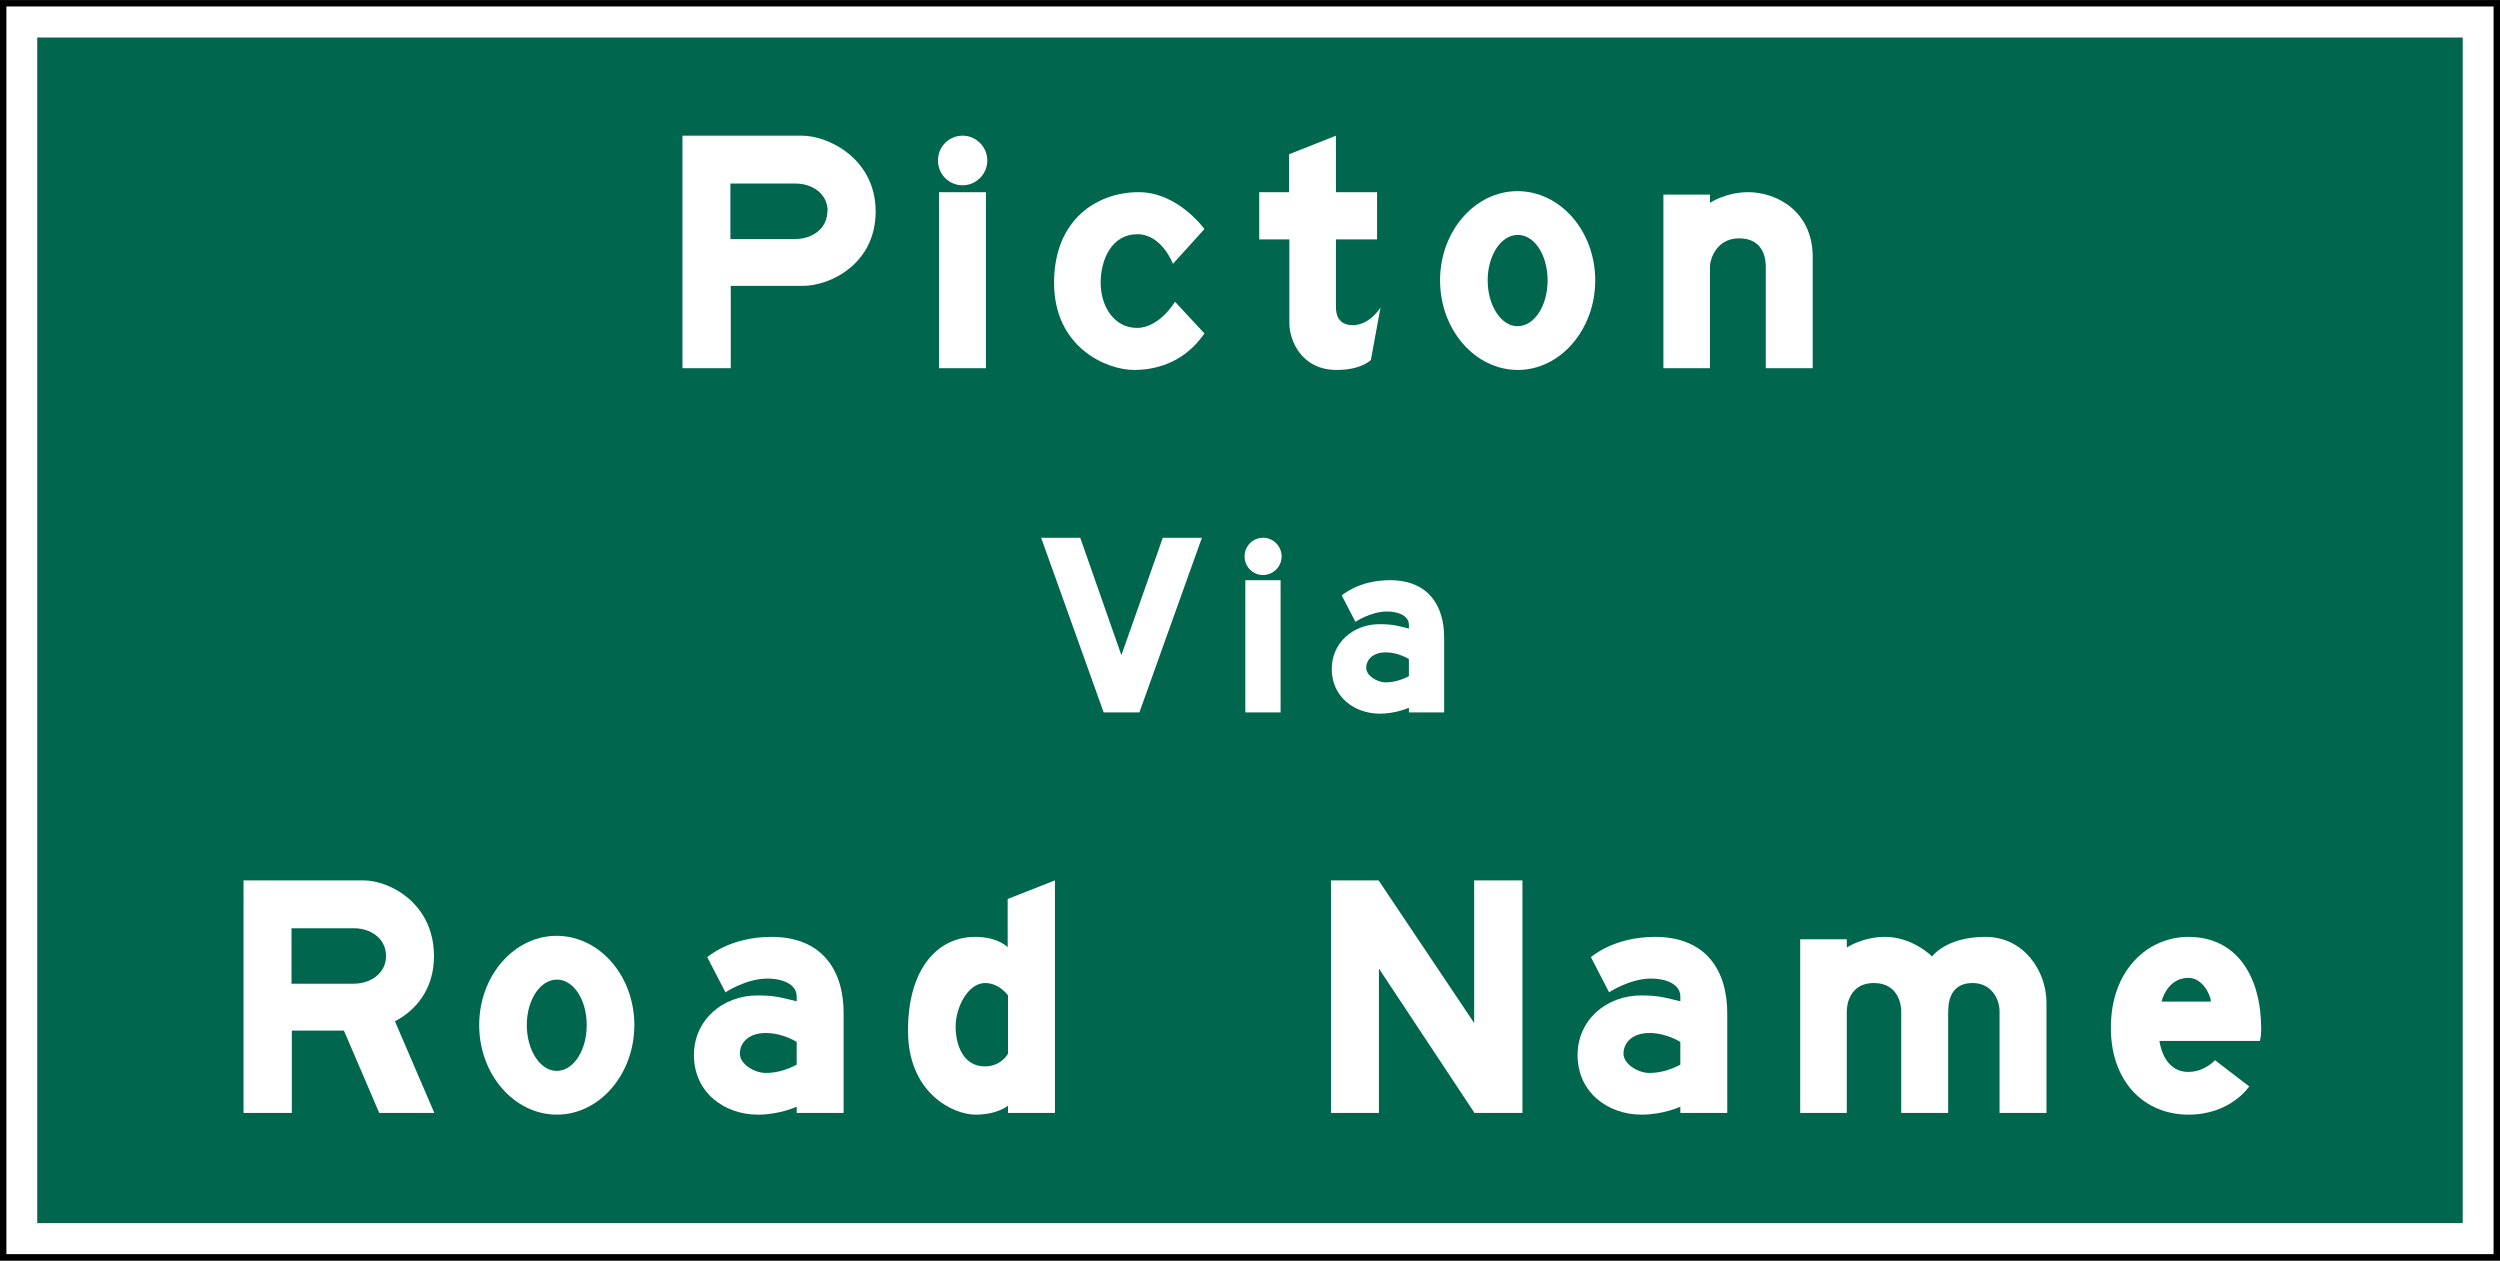 <?xml version="1.0" encoding="UTF-8" standalone="no"?>
<svg
   xmlns:dc="http://purl.org/dc/elements/1.1/"
   xmlns:cc="http://creativecommons.org/ns#"
   xmlns:rdf="http://www.w3.org/1999/02/22-rdf-syntax-ns#"
   xmlns:svg="http://www.w3.org/2000/svg"
   xmlns="http://www.w3.org/2000/svg"
   xmlns:sodipodi="http://sodipodi.sourceforge.net/DTD/sodipodi-0.dtd"
   xmlns:inkscape="http://www.inkscape.org/namespaces/inkscape"
   width="1167.227"
   height="588.555"
   viewBox="0 0 3294.172 1661.032"
   version="1.1"
   id="svg2"
   inkscape:version="0.48.2 r9819"
   sodipodi:docname="Ontario G302.svg">
  <rect x="0" y="0" width="3294.172" height="1661.032" fill="#808080" stroke="none"/>
  <defs
     id="defs60">
    <clipPath
       clipPathUnits="userSpaceOnUse"
       id="clipPath3564">
      <path
         inkscape:connector-curvature="0"
         d="m 63,43 512.622,0 0,313.129 L 63,356.129 63,43 z"
         id="path3566" />
    </clipPath>
    <clipPath
       clipPathUnits="userSpaceOnUse"
       id="clipPath8513">
      <path
         inkscape:connector-curvature="0"
         d="m 129.065,349.845 101.149,0 0,100.843 -101.149,0 0,-100.843 z"
         id="path8515" />
    </clipPath>
    <clipPath
       clipPathUnits="userSpaceOnUse"
       id="clipPath3571">
      <path
         inkscape:connector-curvature="0"
         d="m 68.296,412.876 222.853,0 0,112.641 -222.853,0 0,-112.641 z"
         id="path3573" />
    </clipPath>
  </defs>
  <sodipodi:namedview
     pagecolor="#ffffff"
     bordercolor="#666666"
     borderopacity="1"
     objecttolerance="10"
     gridtolerance="10"
     guidetolerance="10"
     inkscape:pageopacity="0"
     inkscape:pageshadow="2"
     inkscape:window-width="1280"
     inkscape:window-height="1004"
     id="namedview58"
     showgrid="false"
     fit-margin-top="0"
     fit-margin-left="0"
     fit-margin-right="0"
     fit-margin-bottom="0"
     inkscape:zoom="0.5"
     inkscape:cx="512.14459"
     inkscape:cy="312.09961"
     inkscape:window-x="-8"
     inkscape:window-y="-8"
     inkscape:window-maximized="1"
     inkscape:current-layer="g9005"
     showguides="true"
     inkscape:guide-bbox="true" />
  <polygon
     points="235,375 315,205 395,375 315,545 "
     id="polygon10"
     style="fill:none;stroke:#ffffff;stroke-width:40"
     transform="translate(30837.377,8812.659)" />
  <!-- draw the bicycle -->
  <!-- RIGHT -->
  <!-- LANE -->
  <!-- ONLY -->
  <g
     id="g3150"
     transform="matrix(1.737,0,0,1.736,2422.492,1435.825)">
    <g
       id="g3152"
       transform="translate(80.061,75.109)">
      <g
         id="g9005"
         transform="matrix(2.031,0,0,-2.032,-69.465,56.02)">
        <path
           inkscape:connector-curvature="0"
           d="m -690.709,470.345 931.376,0 0,-468.454 -931.376,0 0,468.454 z"
           style="fill:#ffffff;fill-opacity:1;fill-rule:nonzero;stroke:#000000;stroke-width:2.4;stroke-miterlimit:4;stroke-opacity:1;stroke-dasharray:none"
           id="path3413" />
        <path
           inkscape:connector-curvature="0"
           d="m -677.988,457.545 905.93,0 0,-442.852 -905.93,0 0,442.852 z"
           style="fill:#00674e;fill-opacity:1;fill-rule:nonzero;stroke:none"
           id="path3421" />
        <path
           inkscape:connector-curvature="0"
           d="m -279.676,205.469 -23.341,65.219 14.597,0 15.369,-43.866 15.468,43.866 14.602,0 -23.341,-65.219 -13.354,0 z"
           style="fill:#ffffff;fill-opacity:1;fill-rule:nonzero;stroke:none"
           id="path3427" />
        <path
           inkscape:connector-curvature="0"
           d="m -220.124,256.776 c -3.838,0 -6.913,3.093 -6.913,6.958 0,3.861 3.075,6.958 6.913,6.958 3.748,0 6.917,-3.098 6.917,-6.958 0,-3.865 -3.169,-6.958 -6.917,-6.958 m -6.63,-1.933 13.165,0 0,-49.375 -13.165,0 0,49.375 z"
           style="fill:#ffffff;fill-opacity:1;fill-rule:nonzero;stroke:none"
           id="path3441" />
        <path
           inkscape:connector-curvature="0"
           d="m -165.66,205.467 0,1.738 c 0,0 -4.798,-2.221 -10.854,-2.221 -9.417,0 -17.964,6.186 -17.964,16.716 0,9.758 7.972,16.716 17.869,16.716 5.279,0 7.204,-0.772 10.948,-1.639 l 0,1.346 c 0,3.481 -4.031,5.03 -8.16,5.03 -6.055,0 -11.819,-3.87 -11.819,-3.87 l -5.09,9.857 c 0,0 6.244,5.703 17.964,5.703 14.503,0 20.266,-9.663 20.266,-21.353 l 0,-28.022 -13.161,0 m 0,19.903 c 0,0 -3.838,2.515 -8.645,2.515 -4.902,0 -7.299,-2.804 -7.299,-5.798 0,-2.903 4.035,-5.414 7.299,-5.414 3.268,0 6.244,1.066 8.645,2.321 l 0,6.376 z"
           style="fill:#ffffff;fill-opacity:1;fill-rule:nonzero;stroke:none"
           id="path3447" />
        <path
           inkscape:connector-curvature="0"
           d="m -392.091,364.775 -26.865,0 0,-30.758 -18.035,0 0,86.865 44.644,0 c 9.853,0 27.506,-8.62 27.506,-28.311 0,-19.56 -16.886,-27.796 -27.251,-27.796 m 9.341,27.796 c 0,6.949 -6.145,10.426 -11.899,10.426 l -24.436,0 0,-20.721 24.18,0 c 6.652,0 12.025,4.118 12.025,10.295 l 0.13,0 z"
           style="fill:#ffffff;fill-opacity:1;fill-rule:nonzero;stroke:none"
           id="path3453" />
        <path
           inkscape:connector-curvature="0"
           d="m -332.349,402.352 c -5.117,0 -9.211,4.118 -9.211,9.265 0,5.147 4.094,9.265 9.211,9.265 4.987,0 9.211,-4.118 9.211,-9.265 0,-5.147 -4.224,-9.265 -9.211,-9.265 m -8.829,-2.574 17.528,0 0,-65.761 -17.528,0 0,65.761 z"
           style="fill:#ffffff;fill-opacity:1;fill-rule:nonzero;stroke:none"
           id="path3459" />
        <path
           inkscape:connector-curvature="0"
           d="m -268.259,333.375 c -10.49,0 -29.935,8.493 -29.935,32.56 0,23.936 16.375,33.847 31.6,33.847 14.709,0 24.557,-13.772 24.557,-13.772 l -11.769,-13 c 0,0 -4.089,11.067 -13.304,11.067 -9.592,0 -13.686,-9.523 -13.686,-18.142 0,-8.751 4.987,-16.86 13.56,-16.86 8.443,0 14.202,9.78 14.202,9.78 l 10.997,-11.839 c -6.396,-9.392 -15.989,-13.641 -26.223,-13.641"
           style="fill:#ffffff;fill-opacity:1;fill-rule:nonzero;stroke:none"
           id="path3465" />
        <path
           inkscape:connector-curvature="0"
           d="m -179.862,337.108 c 0,0 -3.456,-3.734 -12.797,-3.734 -13.174,0 -17.649,11.072 -17.649,17.506 l 0,31.268 -11.258,0 0,17.632 11.127,0 0,14.155 17.528,6.949 0,-21.105 15.351,0 0,-17.632 -15.351,0 0,-25.353 c 0,-2.185 0.512,-6.692 6.266,-6.692 6.396,0 10.364,6.565 10.364,6.565 l -3.582,-19.56 z"
           style="fill:#ffffff;fill-opacity:1;fill-rule:nonzero;stroke:none"
           id="path3471" />
        <path
           inkscape:connector-curvature="0"
           d="m -124.981,333.375 c -15.993,0 -29.042,15.054 -29.042,33.458 0,18.404 13.048,33.332 28.916,33.332 15.989,0 29.033,-14.928 29.033,-33.332 0,-18.404 -13.044,-33.458 -28.907,-33.458 m 0,50.445 c -6.266,0 -11.258,-7.59 -11.258,-16.987 0,-9.392 4.991,-17.113 11.132,-17.113 6.392,0 11.253,7.721 11.253,17.113 0,9.396 -4.861,16.987 -11.127,16.987"
           style="fill:#ffffff;fill-opacity:1;fill-rule:nonzero;stroke:none"
           id="path3477" />
        <path
           inkscape:connector-curvature="0"
           d="m -32.364,334.019 0,37.965 c 0,2.831 -0.768,10.552 -9.978,10.552 -8.573,0 -10.876,-7.979 -10.876,-10.552 l 0,-37.965 -17.393,0 0,64.858 17.393,0 0,-3.088 c 0,0 5.885,3.992 14.332,3.992 10.36,0 24.046,-6.949 24.046,-24.193 l 0,-41.568 -17.524,0 z"
           style="fill:#ffffff;fill-opacity:1;fill-rule:nonzero;stroke:none"
           id="path3483" />
        <path
           inkscape:connector-curvature="0"
           d="m -550.268,55.849 c 0,0 -8.829,20.721 -13.179,30.758 l -19.445,0 0,-30.758 -18.04,0 0,86.861 44.779,0 c 9.848,0 26.353,-8.62 26.353,-28.306 0,-12.485 -6.908,-20.332 -14.584,-24.324 l 14.709,-34.231 -20.594,0 m -9.341,68.976 -23.408,0 0,-20.716 23.153,0 c 6.652,0 12.155,4.118 12.155,10.295 0,6.949 -6.14,10.421 -11.899,10.421"
           style="fill:#ffffff;fill-opacity:1;fill-rule:nonzero;stroke:none"
           id="path3489" />
        <path
           inkscape:connector-curvature="0"
           d="m -483.876,55.205 c -15.993,0 -29.042,15.059 -29.042,33.458 0,18.4 13.048,33.332 28.912,33.332 15.993,0 29.041,-14.932 29.041,-33.332 0,-18.4 -13.048,-33.458 -28.911,-33.458 m 0,50.445 c -6.266,0 -11.257,-7.595 -11.257,-16.987 0,-9.392 4.991,-17.118 11.127,-17.118 6.396,0 11.257,7.726 11.257,17.118 0,9.392 -4.861,16.987 -11.127,16.987"
           style="fill:#ffffff;fill-opacity:1;fill-rule:nonzero;stroke:none"
           id="path3495" />
        <path
           inkscape:connector-curvature="0"
           d="m -394.329,55.849 0,2.316 c 0,0 -6.396,-2.962 -14.453,-2.962 -12.541,0 -23.924,8.24 -23.924,22.265 0,13 10.616,22.265 23.794,22.265 7.038,0 9.597,-1.034 14.584,-2.19 l 0,1.802 c 0,4.633 -5.373,6.692 -10.872,6.692 -8.062,0 -15.737,-5.143 -15.737,-5.143 l -6.778,13.121 c 0,0 8.313,7.59 23.92,7.59 19.319,0 26.995,-12.864 26.995,-28.437 l 0,-37.319 -17.528,0 m 0,26.509 c 0,0 -5.117,3.346 -11.513,3.346 -6.526,0 -9.722,-3.734 -9.722,-7.721 0,-3.861 5.373,-7.206 9.722,-7.206 4.349,0 8.318,1.413 11.513,3.088 l 0,8.493 z"
           style="fill:#ffffff;fill-opacity:1;fill-rule:nonzero;stroke:none"
           id="path3501" />
        <path
           inkscape:connector-curvature="0"
           d="m -315.398,55.849 0,2.705 c 0,0 -3.838,-3.35 -12.155,-3.35 -8.183,0 -25.199,7.852 -25.199,31.404 0,23.421 11.258,34.998 25.074,34.998 8.573,0 12.155,-3.856 12.155,-3.856 l 0,18.012 17.654,6.949 0,-86.861 -17.528,0 m 0,43.884 c 0,0 -3.196,4.633 -8.569,4.633 -6.396,0 -11.002,-9.139 -11.002,-16.219 0,-7.075 2.94,-14.923 10.871,-14.923 6.266,0 8.699,4.759 8.699,4.759 l 0,21.75 z"
           style="fill:#ffffff;fill-opacity:1;fill-rule:nonzero;stroke:none"
           id="path3507" />
        <path
           inkscape:connector-curvature="0"
           d="m -141.165,55.849 -35.694,53.917 0,-53.917 -17.905,0 0,86.861 17.78,0 35.694,-53.276 0,53.276 18.035,0 0,-86.861 -17.91,0 z"
           style="fill:#ffffff;fill-opacity:1;fill-rule:nonzero;stroke:none"
           id="path3513" />
        <path
           inkscape:connector-curvature="0"
           d="m -64.284,55.849 0,2.316 c 0,0 -6.396,-2.962 -14.458,-2.962 -12.537,0 -23.92,8.24 -23.92,22.265 0,13 10.616,22.265 23.794,22.265 7.034,0 9.597,-1.034 14.584,-2.19 l 0,1.802 c 0,4.633 -5.373,6.692 -10.876,6.692 -8.057,0 -15.733,-5.143 -15.733,-5.143 l -6.778,13.121 c 0,0 8.313,7.59 23.92,7.59 19.315,0 26.99,-12.864 26.99,-28.437 l 0,-37.319 -17.524,0 m 0,26.509 c 0,0 -5.117,3.346 -11.513,3.346 -6.526,0 -9.722,-3.734 -9.722,-7.721 0,-3.861 5.373,-7.206 9.722,-7.206 4.349,0 8.313,1.413 11.513,3.088 l 0,8.493 z"
           style="fill:#ffffff;fill-opacity:1;fill-rule:nonzero;stroke:none"
           id="path3519" />
        <path
           inkscape:connector-curvature="0"
           d="m 54.946,55.849 0,37.96 c 0,4.506 -2.945,10.557 -10.108,10.557 -6.908,0 -9.081,-5.021 -9.081,-10.557 l 0,-37.96 -17.528,0 0,37.96 c 0,2.321 -1.023,10.557 -10.234,10.557 -8.955,0 -10.108,-7.979 -10.108,-10.557 l 0,-37.96 -17.398,0 0,64.858 17.398,0 0,-3.084 c 0,0 5.889,3.982 14.328,3.982 10.364,0 17.528,-7.333 17.528,-7.333 0,0 5.117,7.333 19.957,7.333 14.328,0 22.771,-12.738 22.771,-24.577 l 0,-41.18 -17.524,0 z"
           style="fill:#ffffff;fill-opacity:1;fill-rule:nonzero;stroke:none"
           id="path3525" />
        <path
           inkscape:connector-curvature="0"
           d="m 152.166,82.747 -37.485,0 c 0,0 1.154,-11.582 10.75,-11.582 6.136,0 9.978,4.371 9.978,4.371 l 12.788,-9.78 c 0,0 -6.908,-10.552 -22.641,-10.552 -16.756,0 -29.037,12.485 -29.037,32.433 0,22.003 14.198,33.969 28.911,33.969 18.291,0 27.246,-14.923 27.246,-34.483 0,-2.962 -0.512,-4.375 -0.512,-4.375 M 133.875,97.417 c 0,2.316 -3.075,8.877 -8.317,8.877 -8.187,0 -10.108,-8.877 -10.108,-8.877 l 18.296,0 0.13,0 z"
           style="fill:#ffffff;fill-opacity:1;fill-rule:nonzero;stroke:none"
           id="path3531" />
      </g>
    </g>
  </g>
</svg>
